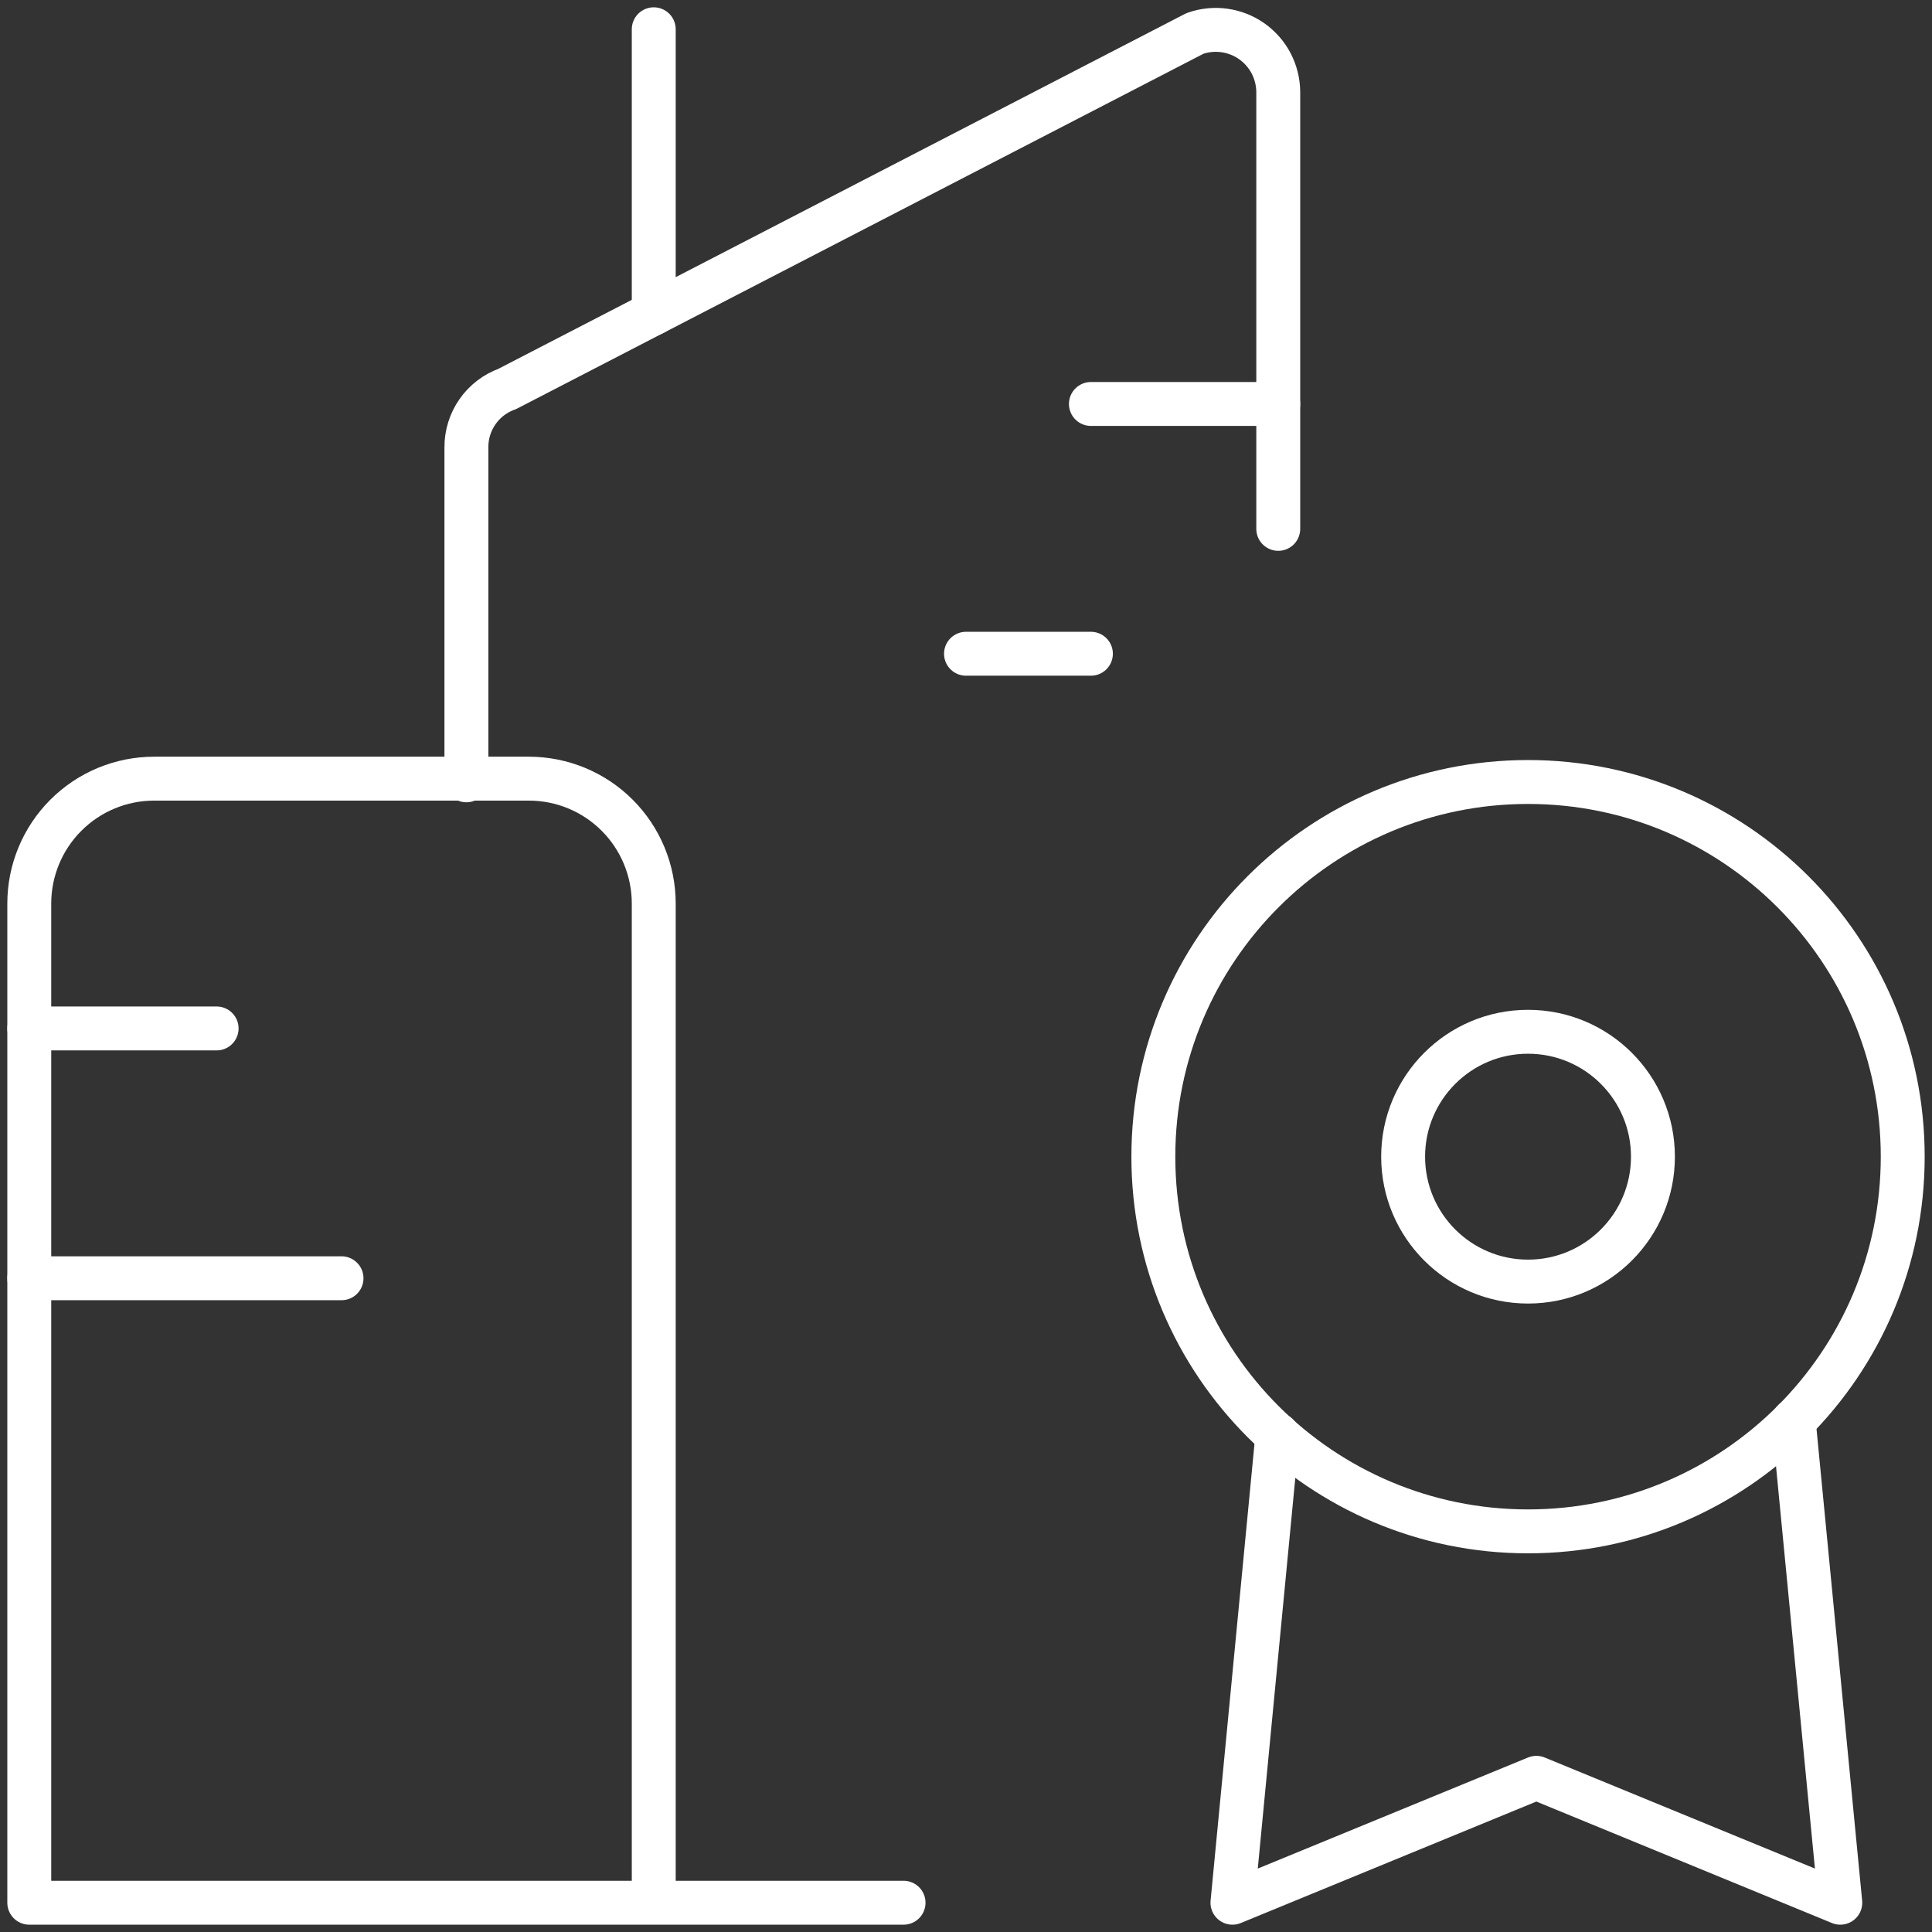 <svg width="66" height="66" viewBox="0 0 66 66" fill="none" xmlns="http://www.w3.org/2000/svg">
<rect x="0" y="0" width="66" height="66" fill="#333333" stroke="none"/>
<path d="M43.667 18.067V3.133C43.663 2.794 43.579 2.46 43.421 2.159C43.263 1.859 43.035 1.601 42.757 1.406C42.479 1.211 42.158 1.086 41.821 1.04C41.485 0.994 41.142 1.029 40.822 1.142L17.327 13.288C16.917 13.435 16.563 13.705 16.314 14.062C16.064 14.419 15.931 14.844 15.933 15.279V26.657" stroke="white" stroke-width="1.5" stroke-linecap="round" stroke-linejoin="round"/>
<path d="M37.267 13.8H43.667" stroke="white" stroke-width="1.5" stroke-linecap="round" stroke-linejoin="round"/>
<path d="M33 22.333H37.267" stroke="white" stroke-width="1.5" stroke-linecap="round" stroke-linejoin="round"/>
<path d="M1 35.133H7.4" stroke="white" stroke-width="1.5" stroke-linecap="round" stroke-linejoin="round"/>
<path d="M1 43.667H11.667" stroke="white" stroke-width="1.5" stroke-linecap="round" stroke-linejoin="round"/>
<path d="M22.333 10.7V1" stroke="white" stroke-width="1.5" stroke-linecap="round" stroke-linejoin="round"/>
<path d="M22.333 65V30.867C22.333 29.735 21.884 28.65 21.084 27.85C20.284 27.049 19.198 26.6 18.067 26.6H5.267C4.135 26.6 3.05 27.049 2.25 27.85C1.45 28.65 1 29.735 1 30.867V65H30.867" stroke="white" stroke-width="1.5" stroke-linecap="round" stroke-linejoin="round"/>
<path d="M43.638 49.014L42.102 65L52.484 60.733L62.867 65L61.274 48.531" stroke="white" stroke-width="1.5" stroke-linecap="round" stroke-linejoin="round"/>
<path d="M52.2 52.314C59.269 52.314 65 46.583 65 39.514C65 32.445 59.269 26.714 52.2 26.714C45.131 26.714 39.4 32.445 39.4 39.514C39.4 46.583 45.131 52.314 52.2 52.314Z" stroke="white" stroke-width="1.5" stroke-linecap="round" stroke-linejoin="round"/>
<path d="M52.2 43.781C54.556 43.781 56.467 41.87 56.467 39.514C56.467 37.157 54.556 35.247 52.2 35.247C49.844 35.247 47.933 37.157 47.933 39.514C47.933 41.87 49.844 43.781 52.2 43.781Z" stroke="white" stroke-width="1.5" stroke-linecap="round" stroke-linejoin="round"/>
</svg>
